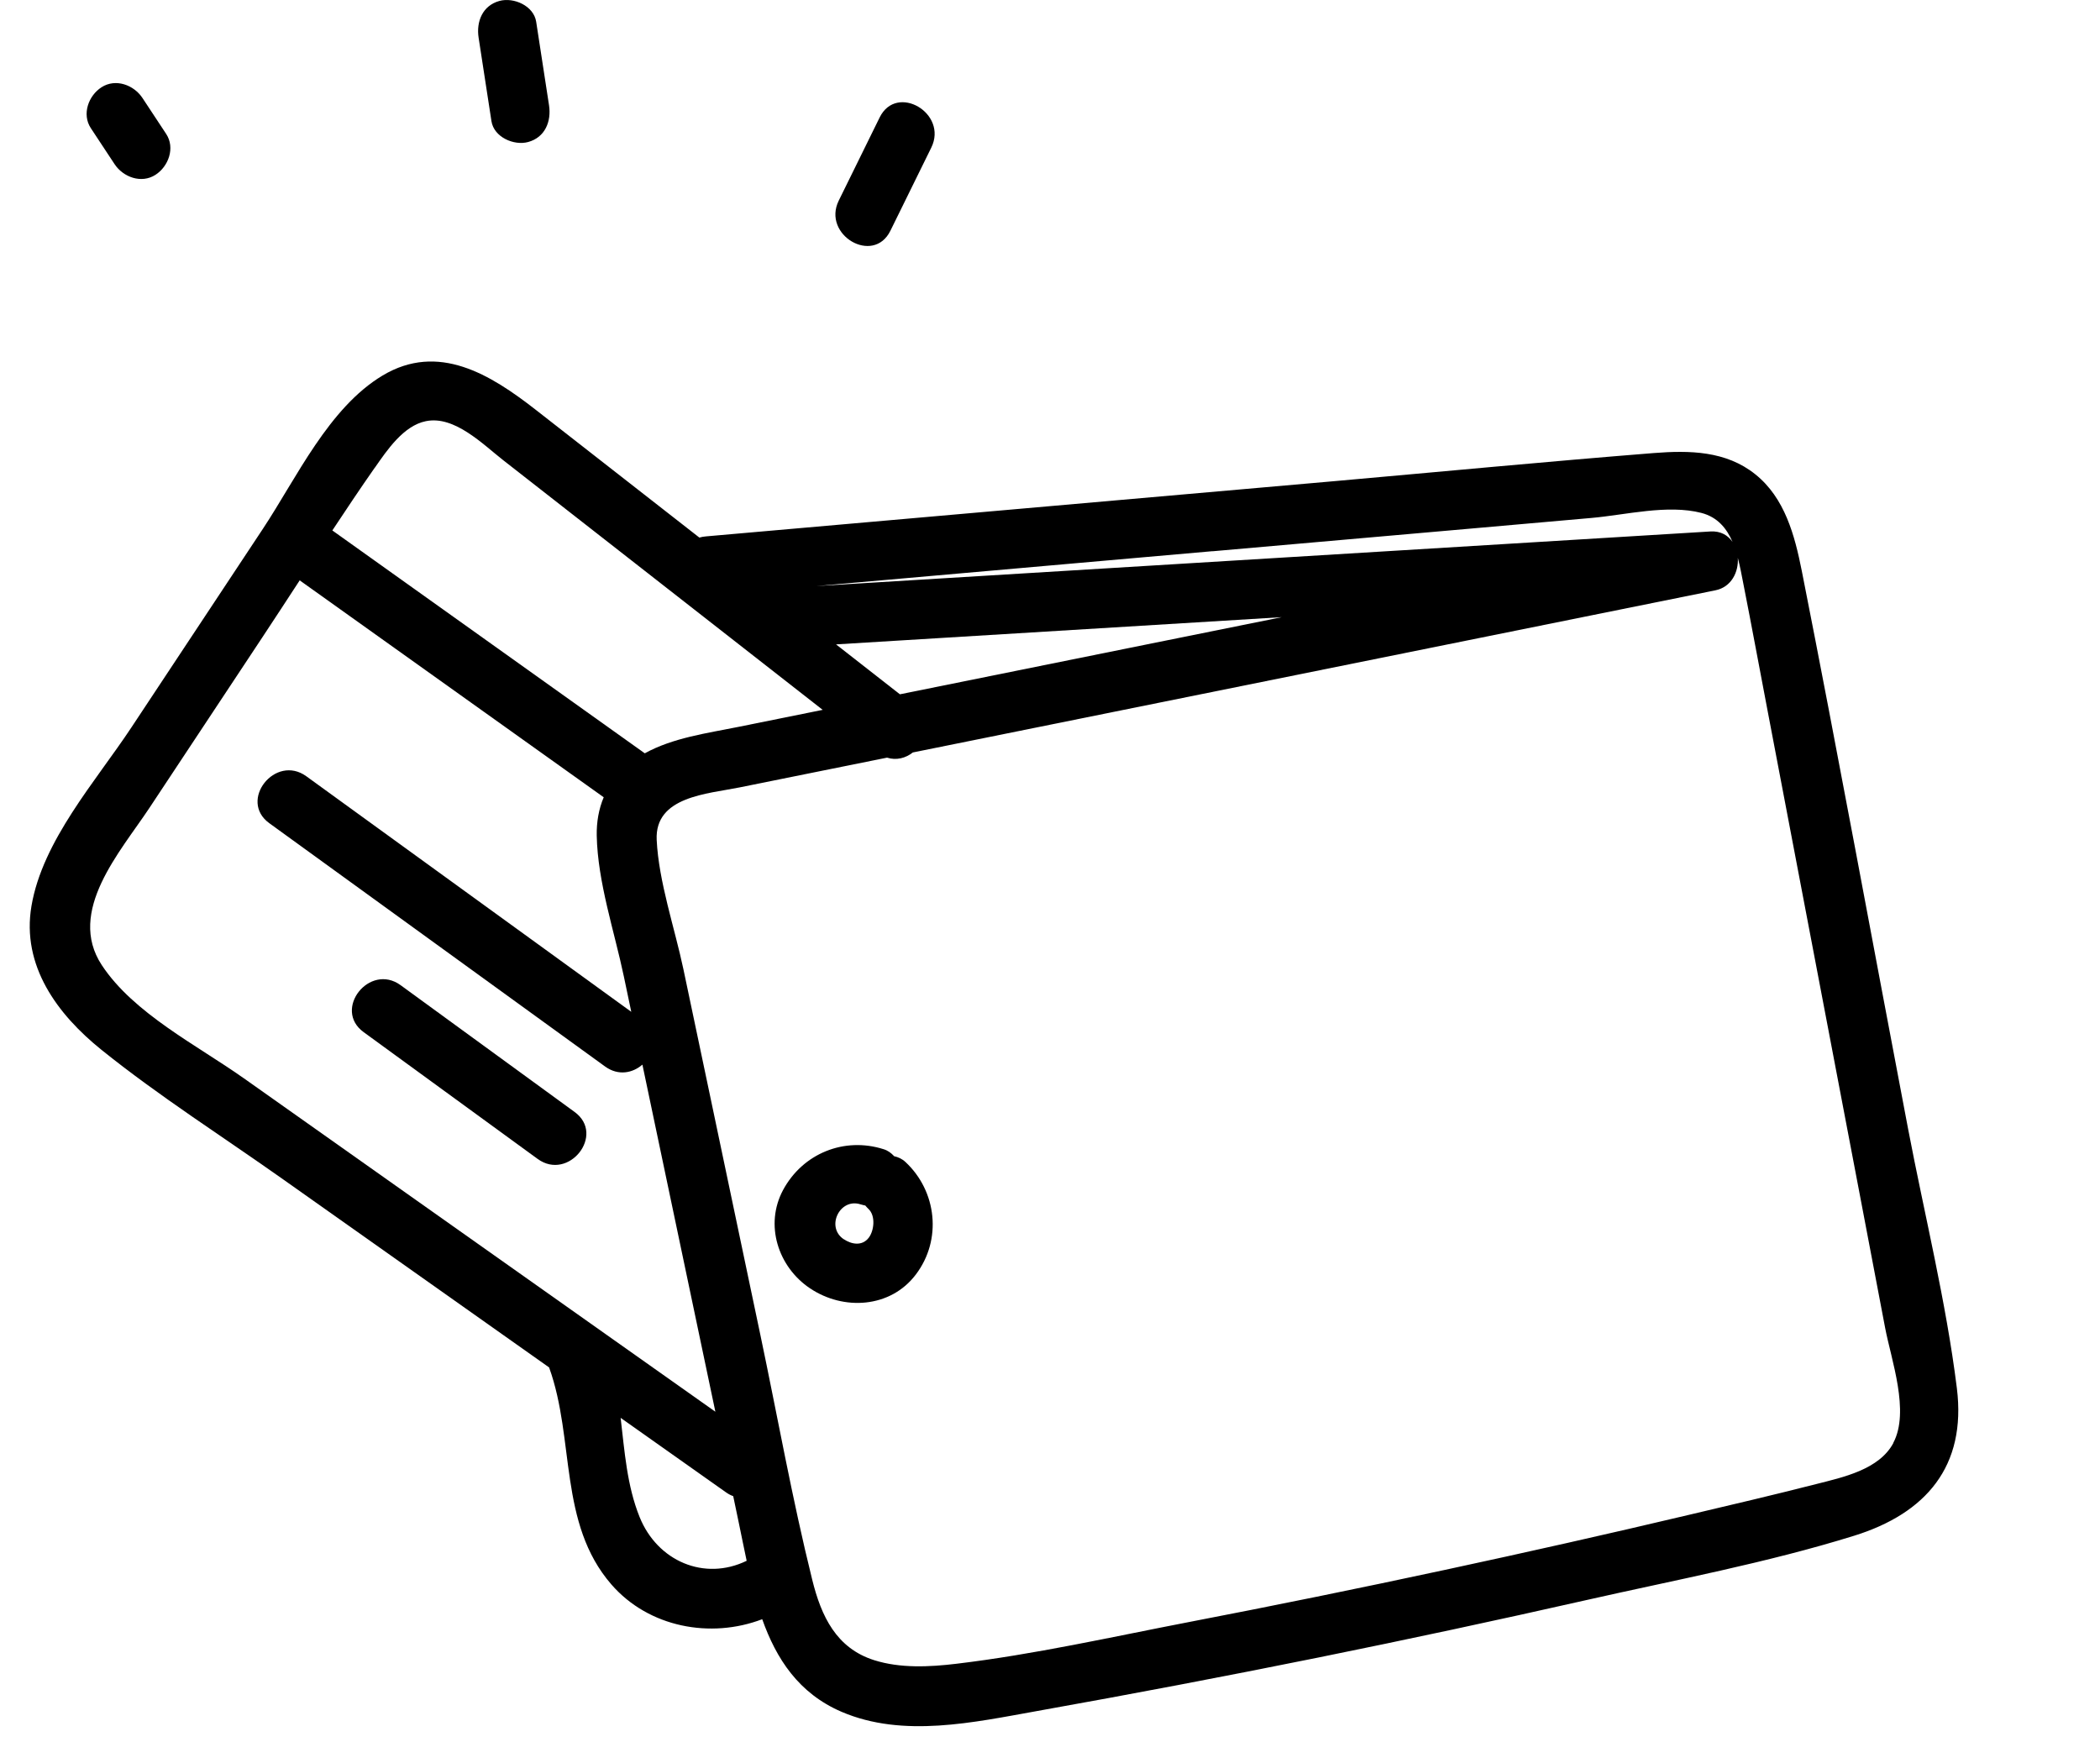 <?xml version="1.0" encoding="UTF-8"?><svg id="a" xmlns="http://www.w3.org/2000/svg" viewBox="0 0 246.94 204.82"><path d="m230.11,163.26c-1.27-10.22-3.81-20.4-5.74-30.52-4.17-21.87-8.18-43.78-12.5-65.62-.83-4.17-1.99-8.56-5.46-11.34-3.45-2.77-7.75-2.83-11.96-2.5-12.54,1-25.08,2.2-37.61,3.31-24.61,2.16-49.22,4.33-73.83,6.49-.27.02-.53.07-.77.14-6.42-5.02-12.84-10.04-19.27-15.05-5.29-4.12-11.42-7.94-17.98-4.01-6.33,3.79-10.12,12.05-14.05,17.99-5.16,7.8-10.32,15.6-15.49,23.4-4.18,6.32-10.45,13.31-11.75,21-1.19,7.02,3.04,12.73,8.23,16.91,6.8,5.47,14.28,10.22,21.4,15.26l31.24,22.09s.01.04.02.06c3.02,8.4,1.07,18.28,7.3,25.46,4.39,5.06,11.68,6.41,17.74,4.09,1.65,4.65,4.28,8.72,9.33,10.89,7.25,3.11,15.59,1.23,23.04-.1,11.03-1.97,22.03-4.06,33.01-6.28,10.52-2.13,21.02-4.38,31.49-6.75,10.47-2.37,21.25-4.38,31.51-7.57,8.47-2.63,13.24-8.18,12.1-17.35Zm-87.54-98.43c9.98-.88,19.97-1.75,29.95-2.63,4.88-.43,9.75-.86,14.63-1.29,3.99-.35,8.95-1.62,12.92-.59,1.89.49,2.97,1.81,3.66,3.41-.54-.78-1.4-1.3-2.59-1.23-35.05,2.14-70.11,4.28-105.16,6.42,15.53-1.37,31.07-2.73,46.6-4.1Zm8.15,7.75c-5.37,1.08-10.74,2.17-16.1,3.25-9.6,1.94-19.2,3.88-28.8,5.82-2.5-1.96-5.01-3.91-7.51-5.87,17.47-1.07,34.94-2.13,52.41-3.2Zm-106.64-17.58c1.42-2.04,3.36-4.94,6-5.47,3.36-.69,6.69,2.71,9.08,4.58,12.53,9.79,25.06,19.58,37.58,29.37-3.32.67-6.63,1.34-9.95,2.01-3.66.74-7.65,1.27-10.97,3.1-12.25-8.74-24.49-17.47-36.74-26.21,1.64-2.48,3.29-4.95,4.99-7.38Zm-15.45,71.78c-5.42-3.84-12.91-7.59-16.66-13.28-4.17-6.33,2.2-13.35,5.6-18.49,4.41-6.66,8.81-13.32,13.22-19.97,1.49-2.25,2.97-4.52,4.45-6.79,11.92,8.5,23.83,17.01,35.75,25.51-.58,1.38-.85,2.9-.82,4.51.11,5.48,2.07,11.23,3.19,16.57.29,1.38.58,2.77.87,4.15l-38.21-27.7c-3.65-2.65-8.02,2.86-4.35,5.52,13.16,9.54,26.32,19.08,39.48,28.61,1.56,1.13,3.25.77,4.39-.22,1.47,7.01,2.95,14.02,4.42,21.03,1.39,6.6,2.78,13.19,4.16,19.79-11.71-8.28-23.43-16.57-35.14-24.85-6.79-4.8-13.57-9.6-20.36-14.4Zm46.58,51.62c-1.49-3.7-1.76-7.7-2.23-11.66l12.39,8.76c.28.2.57.35.85.45.21,1.02.43,2.04.64,3.06.31,1.48.61,3.01.94,4.54-4.98,2.42-10.5.04-12.59-5.15Zm147.43-8.7c-1.67,3.13-5.93,4.03-9.08,4.83-4.97,1.27-9.97,2.44-14.97,3.62-9.54,2.26-19.1,4.41-28.68,6.47-10.04,2.16-20.1,4.21-30.18,6.15-9.03,1.74-18.13,3.8-27.27,4.89-3.16.38-6.59.55-9.66-.42-4.46-1.41-6.23-5.17-7.29-9.46-2.36-9.51-4.08-19.21-6.1-28.8-2.01-9.56-4.02-19.11-6.03-28.67-1.01-4.78-2.01-9.56-3.02-14.34-1.02-4.84-2.9-10.25-3.14-15.2-.24-5.11,5.95-5.4,9.75-6.17,5.46-1.1,10.93-2.21,16.39-3.31.32-.06.63-.13.95-.19,1.1.35,2.2.05,3.03-.61,9.6-1.94,19.2-3.88,28.8-5.82,21.86-4.42,43.72-8.83,65.58-13.25,1.88-.38,2.74-2.16,2.63-3.82.27,1.02.46,2.07.65,3.04.99,5.01,1.91,10.03,2.87,15.04,1.91,10.03,3.82,20.05,5.73,30.08,1.82,9.57,3.65,19.14,5.47,28.71l2.6,13.67c.72,3.79,2.93,9.85.96,13.55Z"/><path d="m67.57,130.77c-6.82-4.97-13.64-9.94-20.46-14.91-3.65-2.66-8.01,2.85-4.35,5.52,6.82,4.97,13.64,9.94,20.46,14.91,3.65,2.66,8.01-2.85,4.35-5.52Z"/><path d="m106.47,136.65c-.38-.36-.84-.57-1.33-.68-.33-.37-.74-.67-1.23-.82-4.63-1.48-9.51.49-11.83,4.8-2.19,4.09-.59,9.04,3.17,11.56,3.94,2.64,9.45,2.33,12.44-1.62,3.11-4.09,2.47-9.81-1.22-13.24Zm-7.25,9.09c-2.15-1.44-.47-4.89,1.96-4.11.19.06.38.1.57.14.12.14.24.28.37.4.86.8.67,2.54.05,3.37-.79,1.05-2.06.79-2.95.19Z"/><path d="m103.44,13.81c-1.6,3.26-3.21,6.52-4.81,9.78-1.99,4.04,4.07,7.61,6.07,3.55,1.6-3.26,3.21-6.52,4.81-9.78,1.99-4.04-4.07-7.61-6.07-3.55Z"/><path d="m64.56,12.38l-1.51-9.82c-.29-1.88-2.64-2.91-4.32-2.45-2,.55-2.74,2.44-2.45,4.32l1.51,9.82c.29,1.88,2.64,2.91,4.32,2.45,2-.55,2.74-2.44,2.45-4.32Z"/><path d="m19.54,15.75c-.93-1.41-1.86-2.82-2.79-4.23-1.01-1.53-3.15-2.33-4.81-1.26-1.53.98-2.34,3.17-1.26,4.81.93,1.41,1.86,2.82,2.79,4.23,1.01,1.53,3.15,2.33,4.81,1.26,1.53-.98,2.34-3.17,1.26-4.81Z"/></svg>